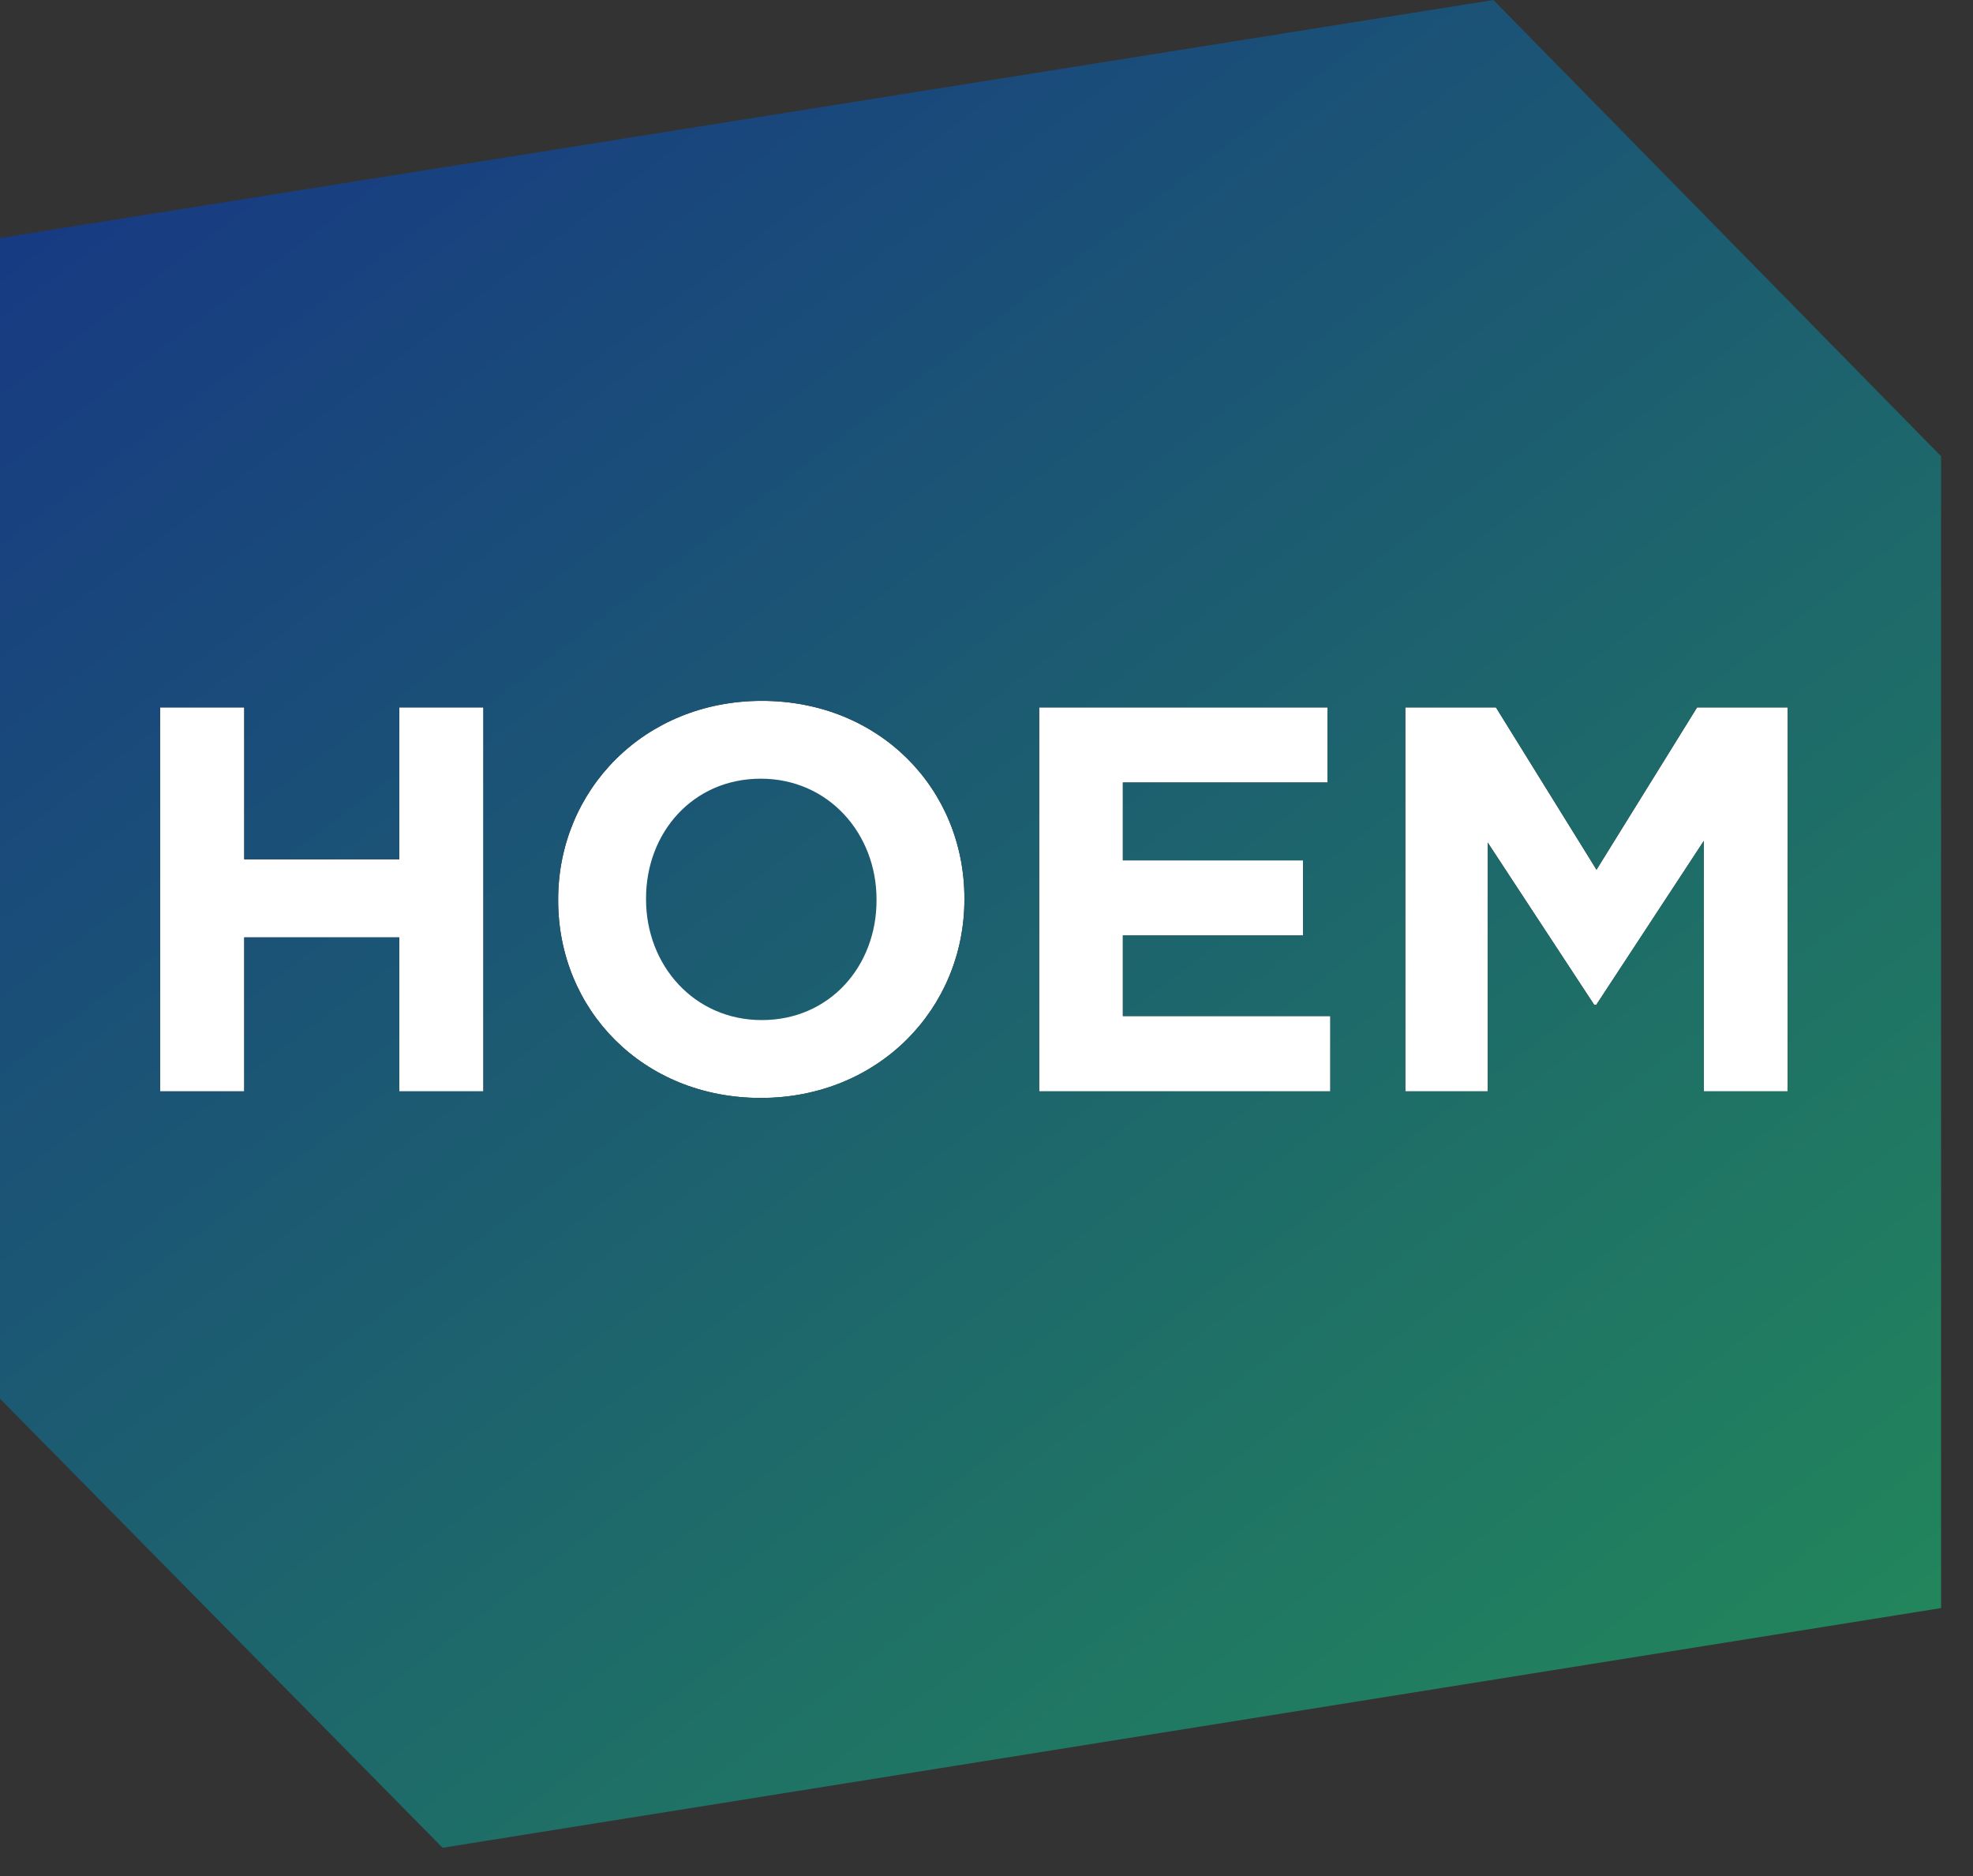 <svg width="61" height="58" viewBox="0 0 61 58" fill="none" xmlns="http://www.w3.org/2000/svg">
<rect x="0" y="0" width="61" height="58" fill="#333333" stroke="none"/>
<g clip-path="url(#clip0_1227_7981)">
<path d="M14.945 33.741H12.345V28.98H7.551V33.741H4.951V21.871H7.551V26.566H12.345V21.871H14.945V33.741ZM29.817 27.806C29.817 31.177 27.165 33.944 23.521 33.944C19.876 33.944 17.257 31.216 17.257 27.838V27.806C17.257 24.435 19.909 21.668 23.553 21.668C27.198 21.668 29.817 24.396 29.817 27.773V27.806ZM41.13 33.741H32.129V21.871H41.045V24.192H34.716V26.599H40.287V28.921H34.716V31.413H41.13V33.734V33.741ZM55.264 33.741H52.678V25.996L49.353 31.065H49.288L45.996 26.048V33.741H43.449V21.871H46.251L49.36 26.888L52.469 21.871H55.271V33.741H55.264ZM27.1 27.806V27.838C27.1 29.872 25.65 31.537 23.553 31.537C21.457 31.537 19.974 29.839 19.974 27.806V27.773C19.974 25.74 21.424 24.074 23.521 24.074C25.617 24.074 27.1 25.773 27.1 27.806Z" fill="white"/>
<path d="M46.172 0L0 7.358V43.243L13.684 57.126L60.013 49.716V14.106L46.172 0ZM14.944 33.741H12.345V28.98H7.551V33.741H4.951V21.871H7.551V26.566H12.345V21.871H14.944V33.741ZM29.817 27.806C29.817 31.177 27.165 33.944 23.52 33.944C19.876 33.944 17.257 31.216 17.257 27.838V27.806C17.257 24.435 19.909 21.668 23.553 21.668C27.198 21.668 29.817 24.396 29.817 27.773V27.806ZM41.13 33.741H32.129V21.871H41.045V24.192H34.716V26.599H40.287V28.921H34.716V31.413H41.13V33.734V33.741ZM55.264 33.741H52.678V25.996L49.353 31.065H49.288L45.996 26.048V33.741H43.449V21.871H46.251L49.36 26.888L52.469 21.871H55.271V33.741H55.264ZM27.1 27.806V27.838C27.1 29.872 25.65 31.537 23.553 31.537C21.456 31.537 19.974 29.839 19.974 27.806V27.773C19.974 25.74 21.424 24.074 23.52 24.074C25.617 24.074 27.1 25.773 27.1 27.806Z" fill="url(#paint0_linear_1227_7981)"/>
</g>
<defs>
<linearGradient id="paint0_linear_1227_7981" x1="6.142" y1="0" x2="51.022" y2="59.283" gradientUnits="userSpaceOnUse">
<stop stop-color="#173884"/>
<stop offset="1" stop-color="#22885A"/>
</linearGradient>
<clipPath id="clip0_1227_7981">
<rect width="60.342" height="58" fill="white"/>
</clipPath>
</defs>
</svg>
